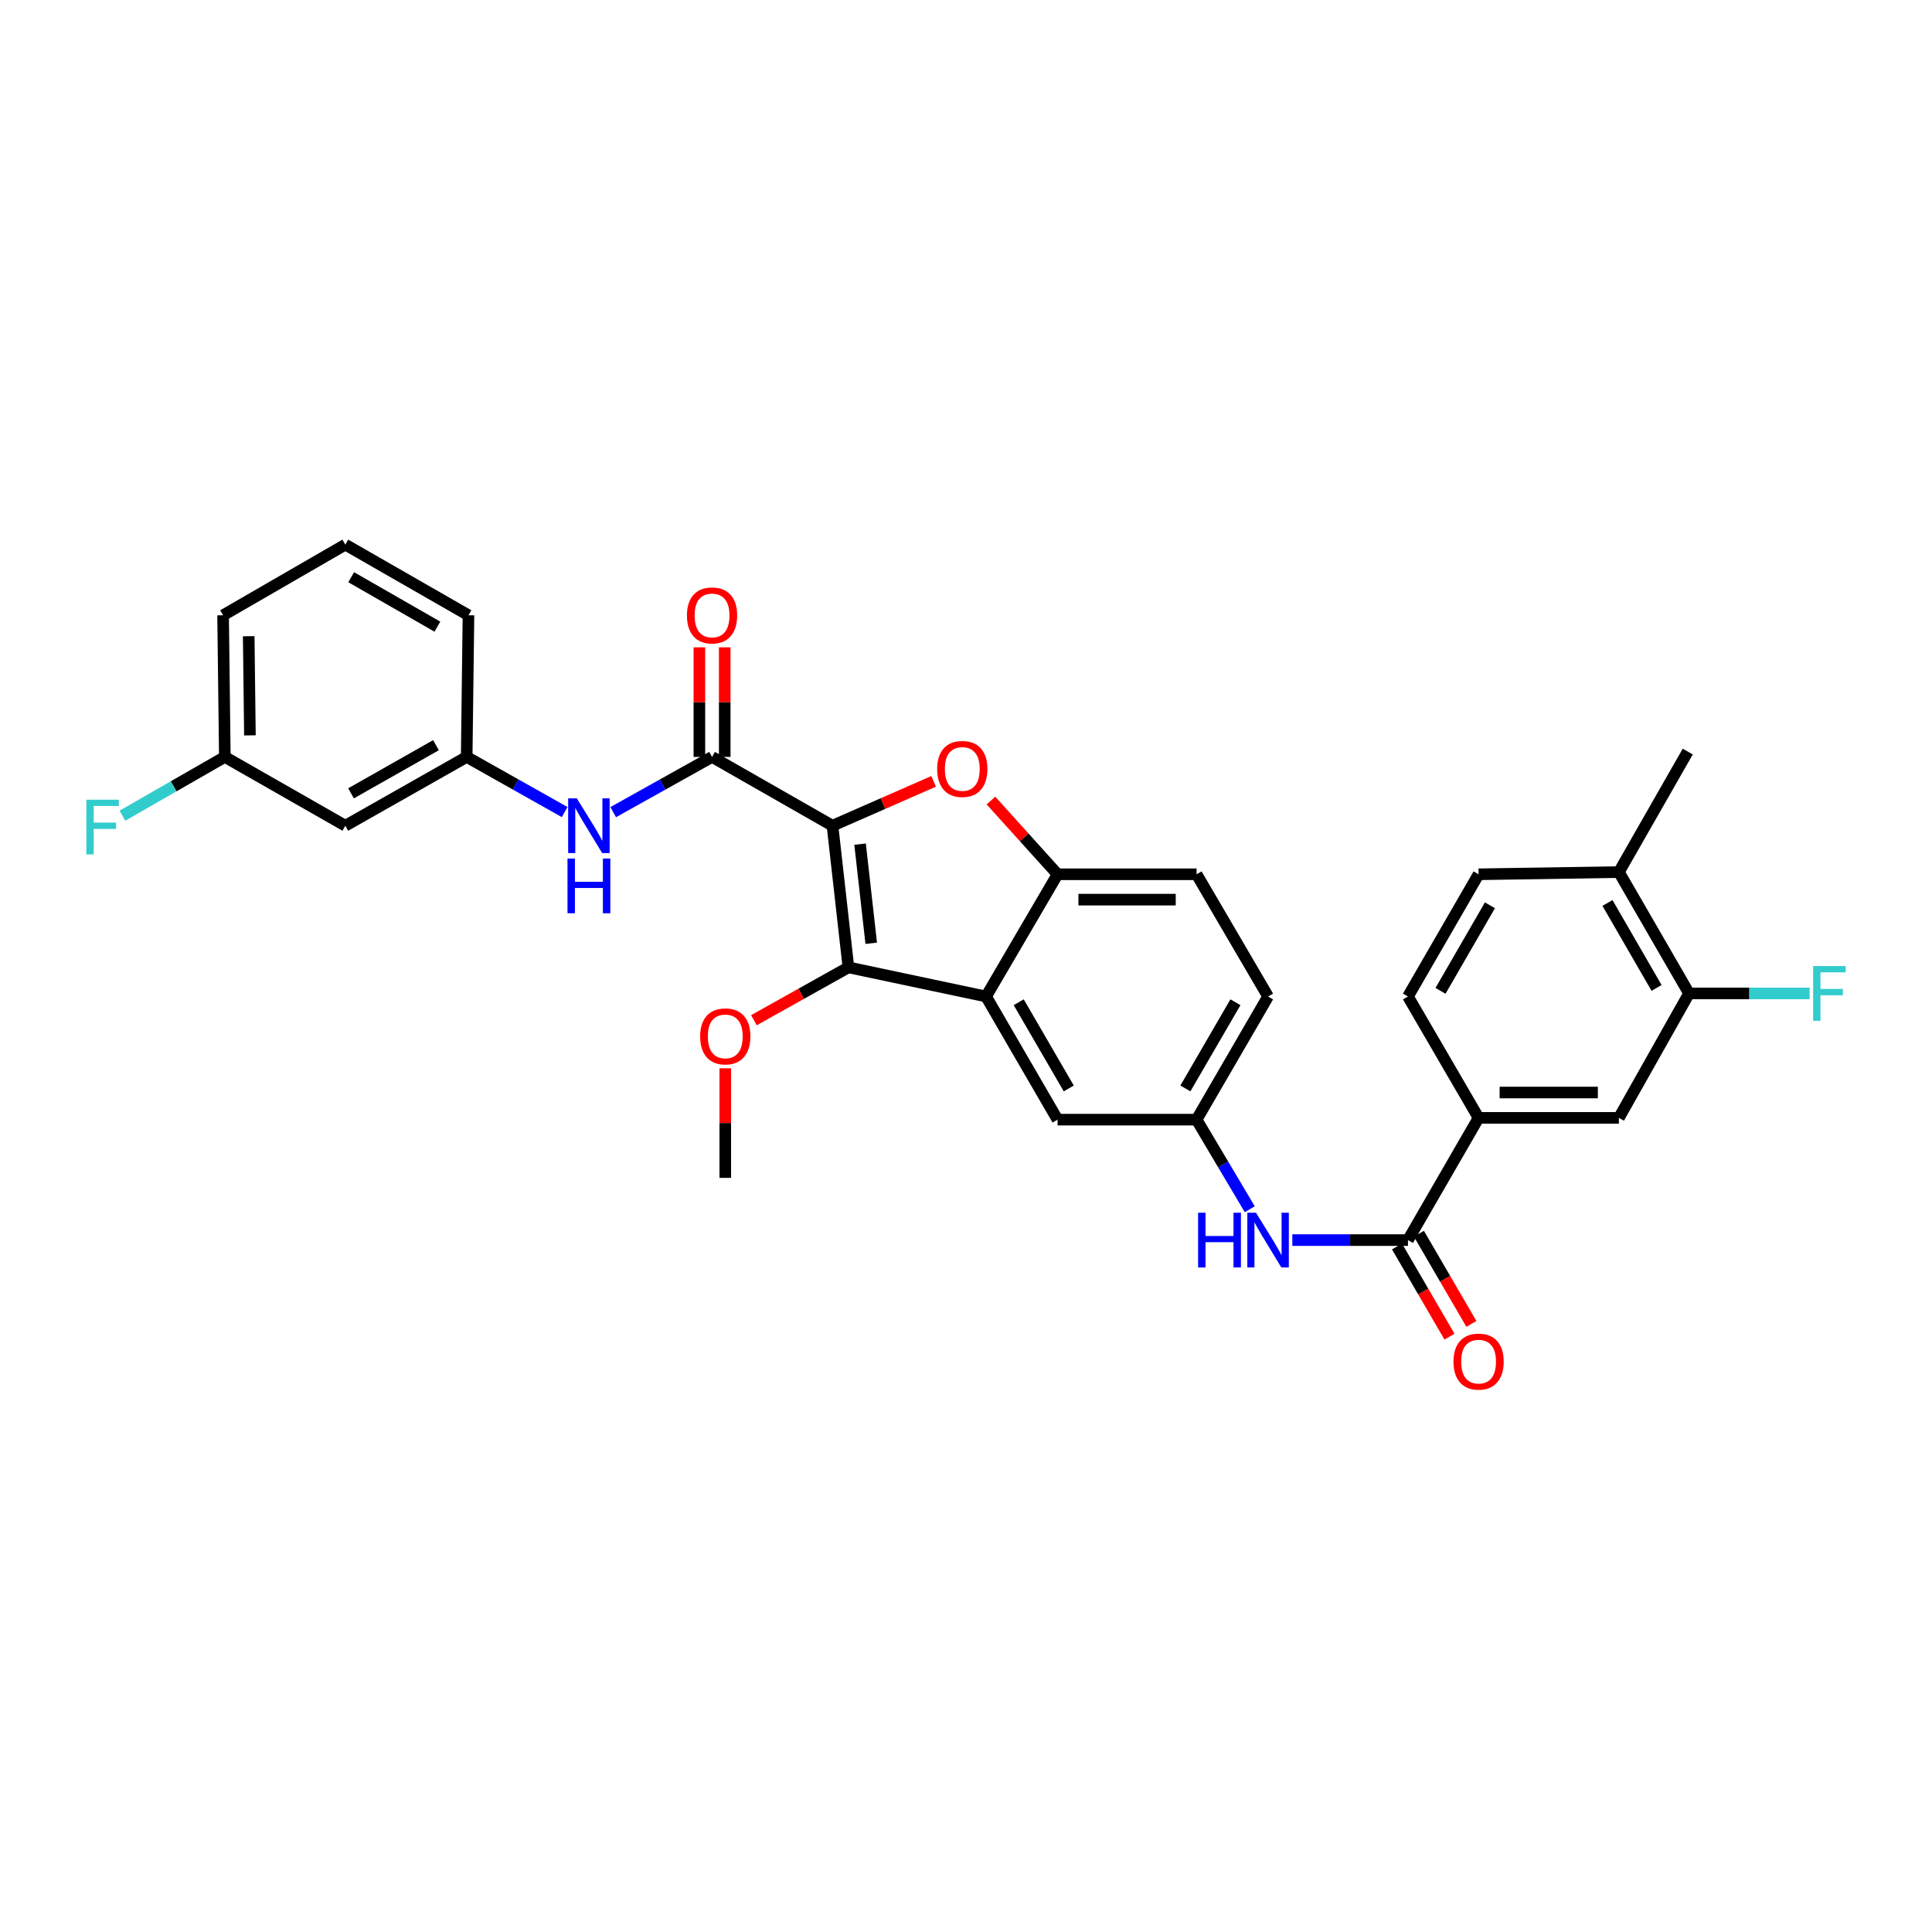 <?xml version='1.0' encoding='iso-8859-1'?>
<svg version='1.1' baseProfile='full'
              xmlns='http://www.w3.org/2000/svg'
                      xmlns:rdkit='http://www.rdkit.org/xml'
                      xmlns:xlink='http://www.w3.org/1999/xlink'
                  xml:space='preserve'
width='1000px' height='1000px' viewBox='0 0 1000 1000'>
<!-- END OF HEADER -->
<rect style='opacity:1.0;fill:#FFFFFF;stroke:none' width='1000' height='1000' x='0' y='0'> </rect>
<path class='bond-0' d='M 430.896,427.389 L 439.141,500.706' style='fill:none;fill-rule:evenodd;stroke:#000000;stroke-width:6px;stroke-linecap:butt;stroke-linejoin:miter;stroke-opacity:1' />
<path class='bond-0' d='M 445.172,436.92 L 450.943,488.242' style='fill:none;fill-rule:evenodd;stroke:#000000;stroke-width:6px;stroke-linecap:butt;stroke-linejoin:miter;stroke-opacity:1' />
<path class='bond-1' d='M 430.896,427.389 L 457.069,415.91' style='fill:none;fill-rule:evenodd;stroke:#000000;stroke-width:6px;stroke-linecap:butt;stroke-linejoin:miter;stroke-opacity:1' />
<path class='bond-1' d='M 457.069,415.91 L 483.242,404.431' style='fill:none;fill-rule:evenodd;stroke:#FF0000;stroke-width:6px;stroke-linecap:butt;stroke-linejoin:miter;stroke-opacity:1' />
<path class='bond-3' d='M 430.896,427.389 L 368.557,391.78' style='fill:none;fill-rule:evenodd;stroke:#000000;stroke-width:6px;stroke-linecap:butt;stroke-linejoin:miter;stroke-opacity:1' />
<path class='bond-2' d='M 439.141,500.706 L 510.387,515.788' style='fill:none;fill-rule:evenodd;stroke:#000000;stroke-width:6px;stroke-linecap:butt;stroke-linejoin:miter;stroke-opacity:1' />
<path class='bond-20' d='M 439.141,500.706 L 414.684,514.383' style='fill:none;fill-rule:evenodd;stroke:#000000;stroke-width:6px;stroke-linecap:butt;stroke-linejoin:miter;stroke-opacity:1' />
<path class='bond-20' d='M 414.684,514.383 L 390.228,528.06' style='fill:none;fill-rule:evenodd;stroke:#FF0000;stroke-width:6px;stroke-linecap:butt;stroke-linejoin:miter;stroke-opacity:1' />
<path class='bond-4' d='M 512.915,414.355 L 530.155,433.443' style='fill:none;fill-rule:evenodd;stroke:#FF0000;stroke-width:6px;stroke-linecap:butt;stroke-linejoin:miter;stroke-opacity:1' />
<path class='bond-4' d='M 530.155,433.443 L 547.396,452.53' style='fill:none;fill-rule:evenodd;stroke:#000000;stroke-width:6px;stroke-linecap:butt;stroke-linejoin:miter;stroke-opacity:1' />
<path class='bond-11' d='M 510.387,515.788 L 547.396,579.527' style='fill:none;fill-rule:evenodd;stroke:#000000;stroke-width:6px;stroke-linecap:butt;stroke-linejoin:miter;stroke-opacity:1' />
<path class='bond-11' d='M 527.286,518.76 L 553.192,563.378' style='fill:none;fill-rule:evenodd;stroke:#000000;stroke-width:6px;stroke-linecap:butt;stroke-linejoin:miter;stroke-opacity:1' />
<path class='bond-31' d='M 510.387,515.788 L 547.396,452.53' style='fill:none;fill-rule:evenodd;stroke:#000000;stroke-width:6px;stroke-linecap:butt;stroke-linejoin:miter;stroke-opacity:1' />
<path class='bond-6' d='M 368.557,391.78 L 342.97,406.075' style='fill:none;fill-rule:evenodd;stroke:#000000;stroke-width:6px;stroke-linecap:butt;stroke-linejoin:miter;stroke-opacity:1' />
<path class='bond-6' d='M 342.97,406.075 L 317.384,420.369' style='fill:none;fill-rule:evenodd;stroke:#0000FF;stroke-width:6px;stroke-linecap:butt;stroke-linejoin:miter;stroke-opacity:1' />
<path class='bond-13' d='M 375.117,391.78 L 375.117,363.418' style='fill:none;fill-rule:evenodd;stroke:#000000;stroke-width:6px;stroke-linecap:butt;stroke-linejoin:miter;stroke-opacity:1' />
<path class='bond-13' d='M 375.117,363.418 L 375.117,335.056' style='fill:none;fill-rule:evenodd;stroke:#FF0000;stroke-width:6px;stroke-linecap:butt;stroke-linejoin:miter;stroke-opacity:1' />
<path class='bond-13' d='M 361.997,391.78 L 361.997,363.418' style='fill:none;fill-rule:evenodd;stroke:#000000;stroke-width:6px;stroke-linecap:butt;stroke-linejoin:miter;stroke-opacity:1' />
<path class='bond-13' d='M 361.997,363.418 L 361.997,335.056' style='fill:none;fill-rule:evenodd;stroke:#FF0000;stroke-width:6px;stroke-linecap:butt;stroke-linejoin:miter;stroke-opacity:1' />
<path class='bond-17' d='M 547.396,452.53 L 619.35,452.53' style='fill:none;fill-rule:evenodd;stroke:#000000;stroke-width:6px;stroke-linecap:butt;stroke-linejoin:miter;stroke-opacity:1' />
<path class='bond-17' d='M 558.189,465.651 L 608.557,465.651' style='fill:none;fill-rule:evenodd;stroke:#000000;stroke-width:6px;stroke-linecap:butt;stroke-linejoin:miter;stroke-opacity:1' />
<path class='bond-5' d='M 728.757,641.873 L 698.833,641.873' style='fill:none;fill-rule:evenodd;stroke:#000000;stroke-width:6px;stroke-linecap:butt;stroke-linejoin:miter;stroke-opacity:1' />
<path class='bond-5' d='M 698.833,641.873 L 668.908,641.873' style='fill:none;fill-rule:evenodd;stroke:#0000FF;stroke-width:6px;stroke-linecap:butt;stroke-linejoin:miter;stroke-opacity:1' />
<path class='bond-8' d='M 728.757,641.873 L 765.313,578.608' style='fill:none;fill-rule:evenodd;stroke:#000000;stroke-width:6px;stroke-linecap:butt;stroke-linejoin:miter;stroke-opacity:1' />
<path class='bond-15' d='M 723.087,645.173 L 736.669,668.511' style='fill:none;fill-rule:evenodd;stroke:#000000;stroke-width:6px;stroke-linecap:butt;stroke-linejoin:miter;stroke-opacity:1' />
<path class='bond-15' d='M 736.669,668.511 L 750.252,691.849' style='fill:none;fill-rule:evenodd;stroke:#FF0000;stroke-width:6px;stroke-linecap:butt;stroke-linejoin:miter;stroke-opacity:1' />
<path class='bond-15' d='M 734.427,638.573 L 748.009,661.911' style='fill:none;fill-rule:evenodd;stroke:#000000;stroke-width:6px;stroke-linecap:butt;stroke-linejoin:miter;stroke-opacity:1' />
<path class='bond-15' d='M 748.009,661.911 L 761.592,685.249' style='fill:none;fill-rule:evenodd;stroke:#FF0000;stroke-width:6px;stroke-linecap:butt;stroke-linejoin:miter;stroke-opacity:1' />
<path class='bond-14' d='M 292.263,420.322 L 266.908,406.051' style='fill:none;fill-rule:evenodd;stroke:#0000FF;stroke-width:6px;stroke-linecap:butt;stroke-linejoin:miter;stroke-opacity:1' />
<path class='bond-14' d='M 266.908,406.051 L 241.553,391.78' style='fill:none;fill-rule:evenodd;stroke:#000000;stroke-width:6px;stroke-linecap:butt;stroke-linejoin:miter;stroke-opacity:1' />
<path class='bond-7' d='M 646.877,625.901 L 633.113,602.714' style='fill:none;fill-rule:evenodd;stroke:#0000FF;stroke-width:6px;stroke-linecap:butt;stroke-linejoin:miter;stroke-opacity:1' />
<path class='bond-7' d='M 633.113,602.714 L 619.35,579.527' style='fill:none;fill-rule:evenodd;stroke:#000000;stroke-width:6px;stroke-linecap:butt;stroke-linejoin:miter;stroke-opacity:1' />
<path class='bond-9' d='M 765.313,578.608 L 837.938,578.608' style='fill:none;fill-rule:evenodd;stroke:#000000;stroke-width:6px;stroke-linecap:butt;stroke-linejoin:miter;stroke-opacity:1' />
<path class='bond-9' d='M 776.207,565.487 L 827.044,565.487' style='fill:none;fill-rule:evenodd;stroke:#000000;stroke-width:6px;stroke-linecap:butt;stroke-linejoin:miter;stroke-opacity:1' />
<path class='bond-19' d='M 765.313,578.608 L 728.757,515.788' style='fill:none;fill-rule:evenodd;stroke:#000000;stroke-width:6px;stroke-linecap:butt;stroke-linejoin:miter;stroke-opacity:1' />
<path class='bond-10' d='M 837.938,578.608 L 874.247,514.199' style='fill:none;fill-rule:evenodd;stroke:#000000;stroke-width:6px;stroke-linecap:butt;stroke-linejoin:miter;stroke-opacity:1' />
<path class='bond-22' d='M 874.247,514.199 L 905.452,514.199' style='fill:none;fill-rule:evenodd;stroke:#000000;stroke-width:6px;stroke-linecap:butt;stroke-linejoin:miter;stroke-opacity:1' />
<path class='bond-22' d='M 905.452,514.199 L 936.657,514.199' style='fill:none;fill-rule:evenodd;stroke:#33CCCC;stroke-width:6px;stroke-linecap:butt;stroke-linejoin:miter;stroke-opacity:1' />
<path class='bond-34' d='M 874.247,514.199 L 837.938,451.386' style='fill:none;fill-rule:evenodd;stroke:#000000;stroke-width:6px;stroke-linecap:butt;stroke-linejoin:miter;stroke-opacity:1' />
<path class='bond-34' d='M 857.441,511.343 L 832.025,467.374' style='fill:none;fill-rule:evenodd;stroke:#000000;stroke-width:6px;stroke-linecap:butt;stroke-linejoin:miter;stroke-opacity:1' />
<path class='bond-12' d='M 547.396,579.527 L 619.35,579.527' style='fill:none;fill-rule:evenodd;stroke:#000000;stroke-width:6px;stroke-linecap:butt;stroke-linejoin:miter;stroke-opacity:1' />
<path class='bond-32' d='M 619.35,579.527 L 656.358,515.788' style='fill:none;fill-rule:evenodd;stroke:#000000;stroke-width:6px;stroke-linecap:butt;stroke-linejoin:miter;stroke-opacity:1' />
<path class='bond-32' d='M 613.554,563.378 L 639.46,518.76' style='fill:none;fill-rule:evenodd;stroke:#000000;stroke-width:6px;stroke-linecap:butt;stroke-linejoin:miter;stroke-opacity:1' />
<path class='bond-18' d='M 241.553,391.78 L 178.74,427.389' style='fill:none;fill-rule:evenodd;stroke:#000000;stroke-width:6px;stroke-linecap:butt;stroke-linejoin:miter;stroke-opacity:1' />
<path class='bond-18' d='M 225.66,385.707 L 181.691,410.633' style='fill:none;fill-rule:evenodd;stroke:#000000;stroke-width:6px;stroke-linecap:butt;stroke-linejoin:miter;stroke-opacity:1' />
<path class='bond-27' d='M 241.553,391.78 L 242.479,318.463' style='fill:none;fill-rule:evenodd;stroke:#000000;stroke-width:6px;stroke-linecap:butt;stroke-linejoin:miter;stroke-opacity:1' />
<path class='bond-16' d='M 837.938,451.386 L 765.313,452.53' style='fill:none;fill-rule:evenodd;stroke:#000000;stroke-width:6px;stroke-linecap:butt;stroke-linejoin:miter;stroke-opacity:1' />
<path class='bond-28' d='M 837.938,451.386 L 873.576,389.01' style='fill:none;fill-rule:evenodd;stroke:#000000;stroke-width:6px;stroke-linecap:butt;stroke-linejoin:miter;stroke-opacity:1' />
<path class='bond-24' d='M 619.35,452.53 L 656.358,515.788' style='fill:none;fill-rule:evenodd;stroke:#000000;stroke-width:6px;stroke-linecap:butt;stroke-linejoin:miter;stroke-opacity:1' />
<path class='bond-23' d='M 178.74,427.389 L 116.372,391.78' style='fill:none;fill-rule:evenodd;stroke:#000000;stroke-width:6px;stroke-linecap:butt;stroke-linejoin:miter;stroke-opacity:1' />
<path class='bond-21' d='M 728.757,515.788 L 765.313,452.53' style='fill:none;fill-rule:evenodd;stroke:#000000;stroke-width:6px;stroke-linecap:butt;stroke-linejoin:miter;stroke-opacity:1' />
<path class='bond-21' d='M 745.601,512.864 L 771.19,468.584' style='fill:none;fill-rule:evenodd;stroke:#000000;stroke-width:6px;stroke-linecap:butt;stroke-linejoin:miter;stroke-opacity:1' />
<path class='bond-30' d='M 375.402,552.944 L 375.402,581.306' style='fill:none;fill-rule:evenodd;stroke:#FF0000;stroke-width:6px;stroke-linecap:butt;stroke-linejoin:miter;stroke-opacity:1' />
<path class='bond-30' d='M 375.402,581.306 L 375.402,609.669' style='fill:none;fill-rule:evenodd;stroke:#000000;stroke-width:6px;stroke-linecap:butt;stroke-linejoin:miter;stroke-opacity:1' />
<path class='bond-25' d='M 116.372,391.78 L 89.861,406.995' style='fill:none;fill-rule:evenodd;stroke:#000000;stroke-width:6px;stroke-linecap:butt;stroke-linejoin:miter;stroke-opacity:1' />
<path class='bond-25' d='M 89.861,406.995 L 63.35,422.21' style='fill:none;fill-rule:evenodd;stroke:#33CCCC;stroke-width:6px;stroke-linecap:butt;stroke-linejoin:miter;stroke-opacity:1' />
<path class='bond-33' d='M 116.372,391.78 L 115.475,318.463' style='fill:none;fill-rule:evenodd;stroke:#000000;stroke-width:6px;stroke-linecap:butt;stroke-linejoin:miter;stroke-opacity:1' />
<path class='bond-33' d='M 129.357,380.622 L 128.73,329.3' style='fill:none;fill-rule:evenodd;stroke:#000000;stroke-width:6px;stroke-linecap:butt;stroke-linejoin:miter;stroke-opacity:1' />
<path class='bond-26' d='M 178.74,281.899 L 242.479,318.463' style='fill:none;fill-rule:evenodd;stroke:#000000;stroke-width:6px;stroke-linecap:butt;stroke-linejoin:miter;stroke-opacity:1' />
<path class='bond-26' d='M 181.772,298.765 L 226.389,324.36' style='fill:none;fill-rule:evenodd;stroke:#000000;stroke-width:6px;stroke-linecap:butt;stroke-linejoin:miter;stroke-opacity:1' />
<path class='bond-29' d='M 178.74,281.899 L 115.475,318.463' style='fill:none;fill-rule:evenodd;stroke:#000000;stroke-width:6px;stroke-linecap:butt;stroke-linejoin:miter;stroke-opacity:1' />
<path  class='atom-2' d='M 485.076 398.005
Q 485.076 391.205, 488.436 387.405
Q 491.796 383.605, 498.076 383.605
Q 504.356 383.605, 507.716 387.405
Q 511.076 391.205, 511.076 398.005
Q 511.076 404.885, 507.676 408.805
Q 504.276 412.685, 498.076 412.685
Q 491.836 412.685, 488.436 408.805
Q 485.076 404.925, 485.076 398.005
M 498.076 409.485
Q 502.396 409.485, 504.716 406.605
Q 507.076 403.685, 507.076 398.005
Q 507.076 392.445, 504.716 389.645
Q 502.396 386.805, 498.076 386.805
Q 493.756 386.805, 491.396 389.605
Q 489.076 392.405, 489.076 398.005
Q 489.076 403.725, 491.396 406.605
Q 493.756 409.485, 498.076 409.485
' fill='#FF0000'/>
<path  class='atom-7' d='M 298.558 413.229
L 307.838 428.229
Q 308.758 429.709, 310.238 432.389
Q 311.718 435.069, 311.798 435.229
L 311.798 413.229
L 315.558 413.229
L 315.558 441.549
L 311.678 441.549
L 301.718 425.149
Q 300.558 423.229, 299.318 421.029
Q 298.118 418.829, 297.758 418.149
L 297.758 441.549
L 294.078 441.549
L 294.078 413.229
L 298.558 413.229
' fill='#0000FF'/>
<path  class='atom-7' d='M 293.738 444.381
L 297.578 444.381
L 297.578 456.421
L 312.058 456.421
L 312.058 444.381
L 315.898 444.381
L 315.898 472.701
L 312.058 472.701
L 312.058 459.621
L 297.578 459.621
L 297.578 472.701
L 293.738 472.701
L 293.738 444.381
' fill='#0000FF'/>
<path  class='atom-8' d='M 620.138 627.713
L 623.978 627.713
L 623.978 639.753
L 638.458 639.753
L 638.458 627.713
L 642.298 627.713
L 642.298 656.033
L 638.458 656.033
L 638.458 642.953
L 623.978 642.953
L 623.978 656.033
L 620.138 656.033
L 620.138 627.713
' fill='#0000FF'/>
<path  class='atom-8' d='M 650.098 627.713
L 659.378 642.713
Q 660.298 644.193, 661.778 646.873
Q 663.258 649.553, 663.338 649.713
L 663.338 627.713
L 667.098 627.713
L 667.098 656.033
L 663.218 656.033
L 653.258 639.633
Q 652.098 637.713, 650.858 635.513
Q 649.658 633.313, 649.298 632.633
L 649.298 656.033
L 645.618 656.033
L 645.618 627.713
L 650.098 627.713
' fill='#0000FF'/>
<path  class='atom-14' d='M 355.557 318.543
Q 355.557 311.743, 358.917 307.943
Q 362.277 304.143, 368.557 304.143
Q 374.837 304.143, 378.197 307.943
Q 381.557 311.743, 381.557 318.543
Q 381.557 325.423, 378.157 329.343
Q 374.757 333.223, 368.557 333.223
Q 362.317 333.223, 358.917 329.343
Q 355.557 325.463, 355.557 318.543
M 368.557 330.023
Q 372.877 330.023, 375.197 327.143
Q 377.557 324.223, 377.557 318.543
Q 377.557 312.983, 375.197 310.183
Q 372.877 307.343, 368.557 307.343
Q 364.237 307.343, 361.877 310.143
Q 359.557 312.943, 359.557 318.543
Q 359.557 324.263, 361.877 327.143
Q 364.237 330.023, 368.557 330.023
' fill='#FF0000'/>
<path  class='atom-16' d='M 752.313 704.766
Q 752.313 697.966, 755.673 694.166
Q 759.033 690.366, 765.313 690.366
Q 771.593 690.366, 774.953 694.166
Q 778.313 697.966, 778.313 704.766
Q 778.313 711.646, 774.913 715.566
Q 771.513 719.446, 765.313 719.446
Q 759.073 719.446, 755.673 715.566
Q 752.313 711.686, 752.313 704.766
M 765.313 716.246
Q 769.633 716.246, 771.953 713.366
Q 774.313 710.446, 774.313 704.766
Q 774.313 699.206, 771.953 696.406
Q 769.633 693.566, 765.313 693.566
Q 760.993 693.566, 758.633 696.366
Q 756.313 699.166, 756.313 704.766
Q 756.313 710.486, 758.633 713.366
Q 760.993 716.246, 765.313 716.246
' fill='#FF0000'/>
<path  class='atom-21' d='M 362.402 536.431
Q 362.402 529.631, 365.762 525.831
Q 369.122 522.031, 375.402 522.031
Q 381.682 522.031, 385.042 525.831
Q 388.402 529.631, 388.402 536.431
Q 388.402 543.311, 385.002 547.231
Q 381.602 551.111, 375.402 551.111
Q 369.162 551.111, 365.762 547.231
Q 362.402 543.351, 362.402 536.431
M 375.402 547.911
Q 379.722 547.911, 382.042 545.031
Q 384.402 542.111, 384.402 536.431
Q 384.402 530.871, 382.042 528.071
Q 379.722 525.231, 375.402 525.231
Q 371.082 525.231, 368.722 528.031
Q 366.402 530.831, 366.402 536.431
Q 366.402 542.151, 368.722 545.031
Q 371.082 547.911, 375.402 547.911
' fill='#FF0000'/>
<path  class='atom-23' d='M 938.473 500.039
L 955.313 500.039
L 955.313 503.279
L 942.273 503.279
L 942.273 511.879
L 953.873 511.879
L 953.873 515.159
L 942.273 515.159
L 942.273 528.359
L 938.473 528.359
L 938.473 500.039
' fill='#33CCCC'/>
<path  class='atom-26' d='M 44.687 413.929
L 61.527 413.929
L 61.527 417.169
L 48.487 417.169
L 48.487 425.769
L 60.087 425.769
L 60.087 429.049
L 48.487 429.049
L 48.487 442.249
L 44.687 442.249
L 44.687 413.929
' fill='#33CCCC'/>
</svg>
